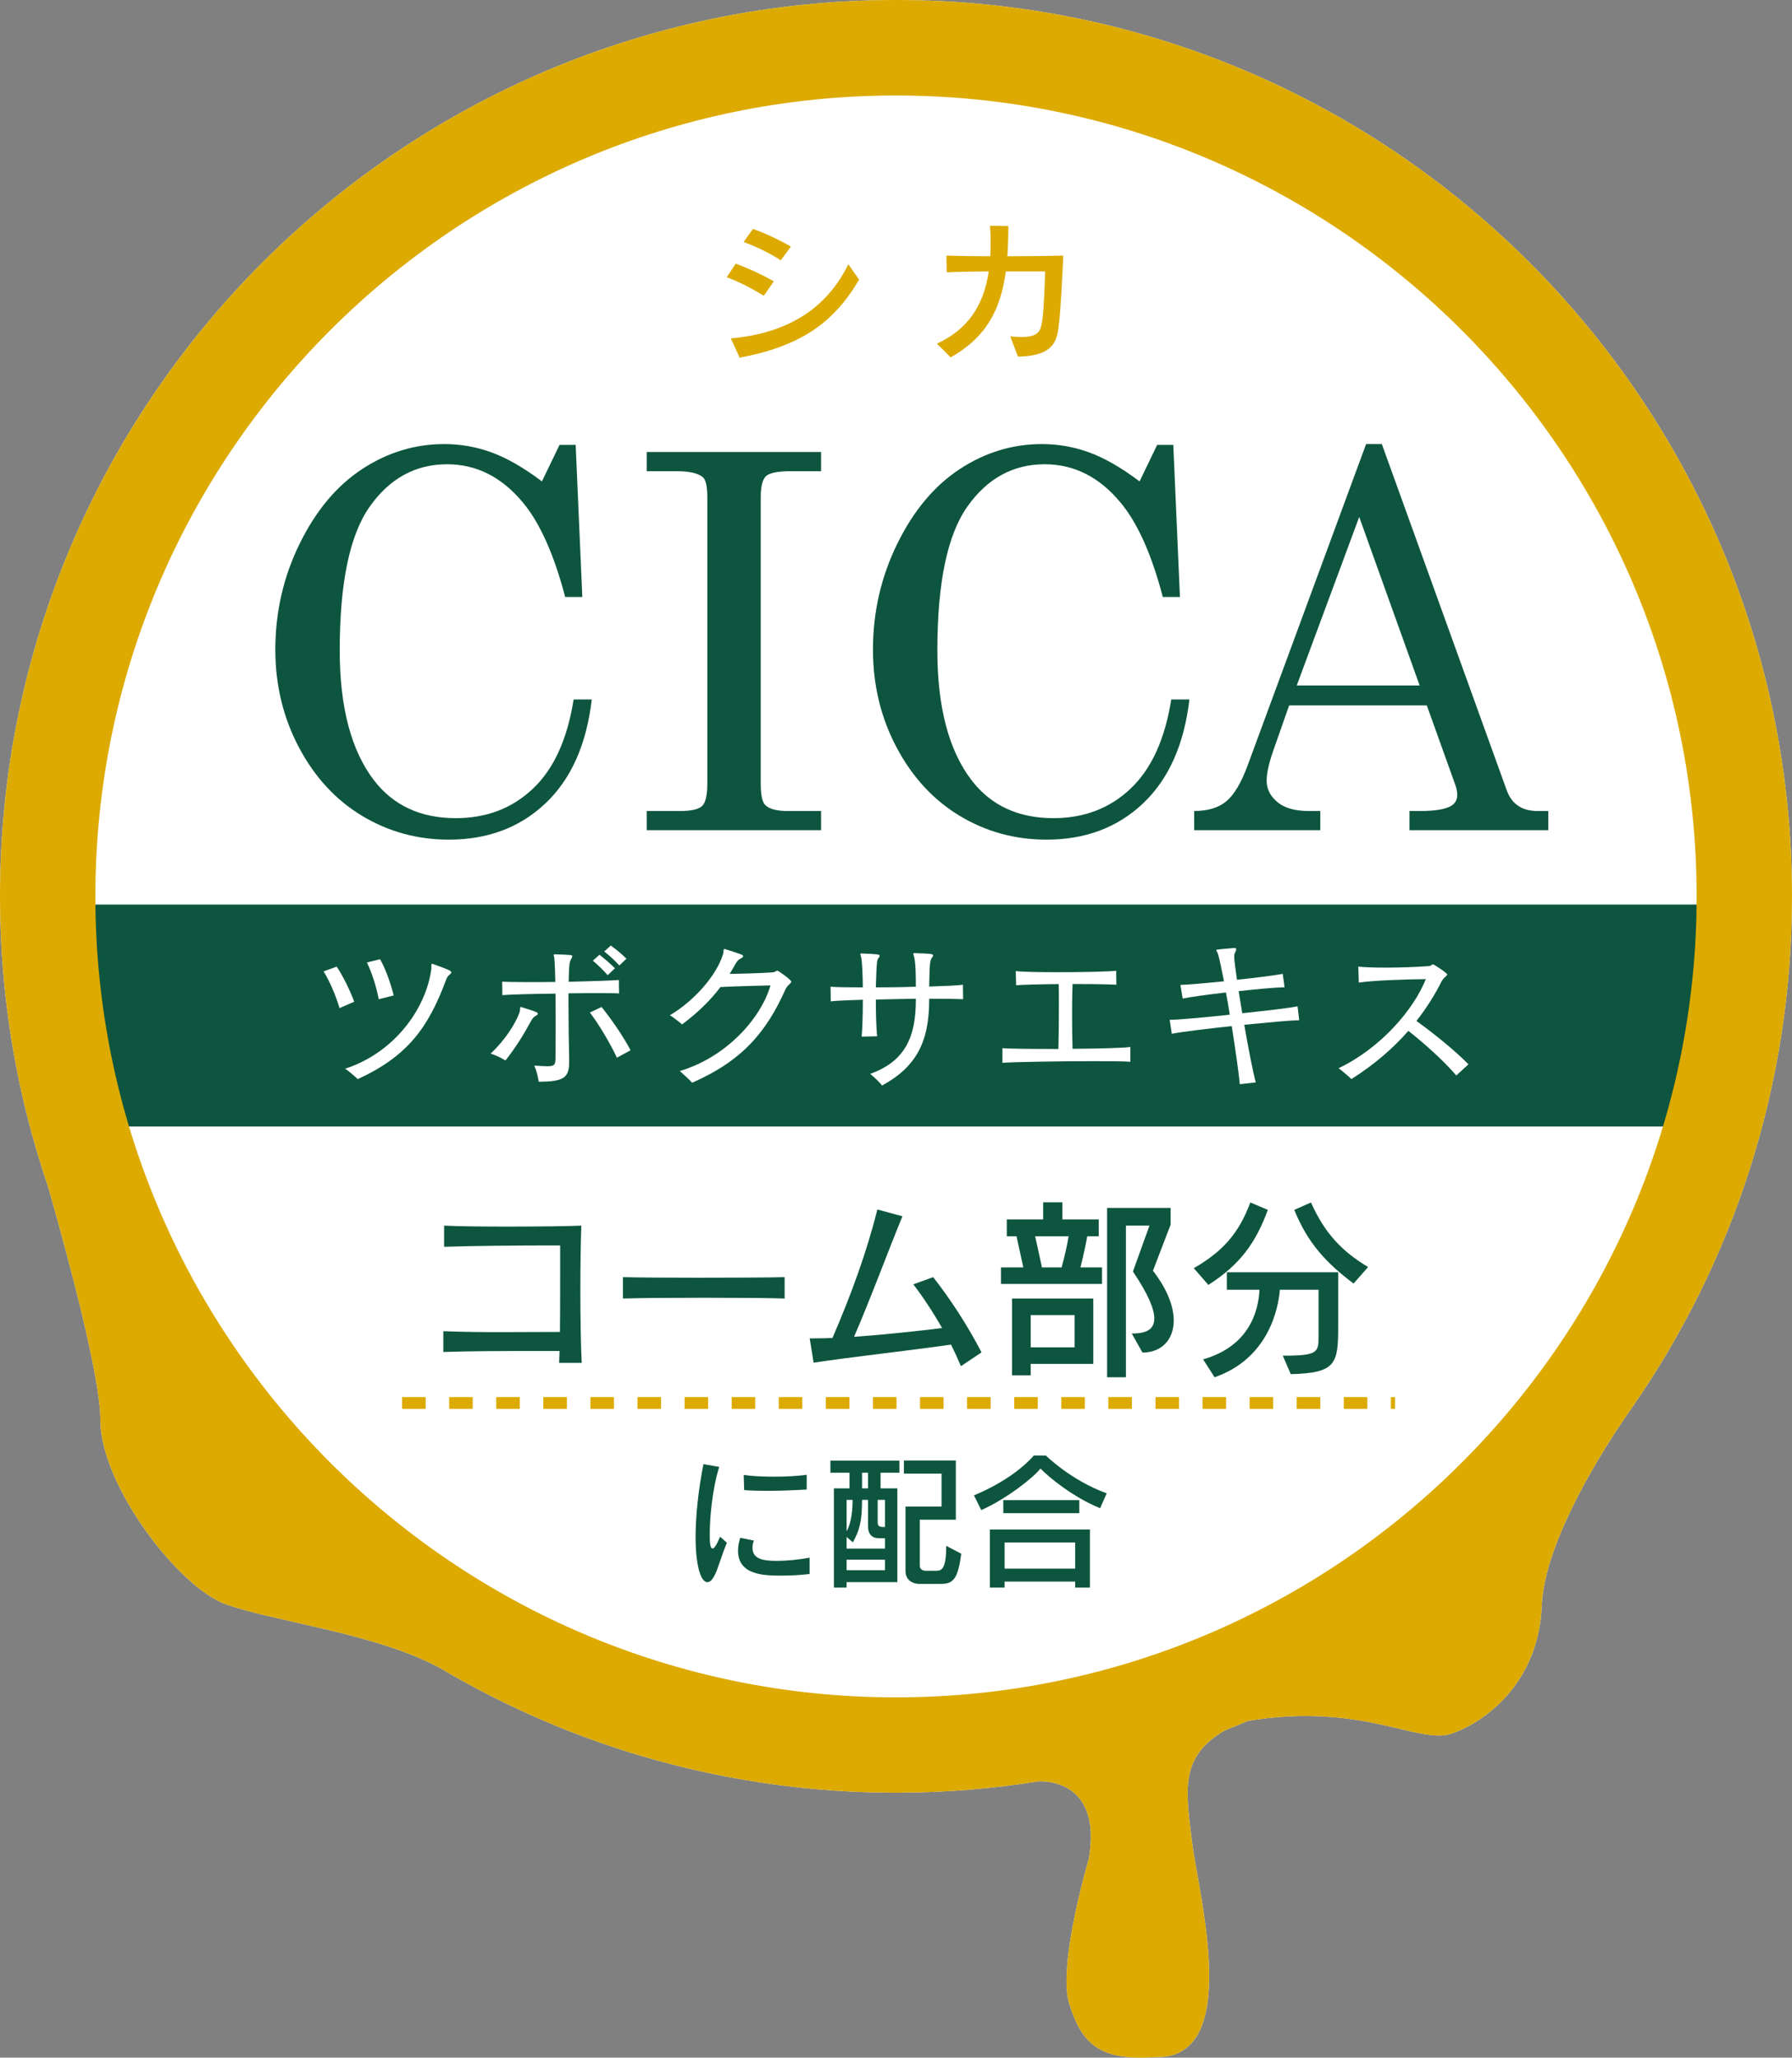 <?xml version="1.0" encoding="utf-8"?>
<!DOCTYPE svg PUBLIC "-//W3C//DTD SVG 1.1//EN" "http://www.w3.org/Graphics/SVG/1.1/DTD/svg11.dtd">
<svg version="1.1" id="レイヤー_1" xmlns="http://www.w3.org/2000/svg" xmlns:xlink="http://www.w3.org/1999/xlink" x="0px"
	 y="0px" width="557.586px" height="639.999px" viewBox="0 0 557.586 639.999" style="enable-background:new 0 0 557.586 639.999;"
	 xml:space="preserve">
<rect x="0" y="0" width="557.586" height="639.999" fill="#808080" stroke="none"/>
<style type="text/css">
<![CDATA[
	.st0{fill:#FFFFFF;}
	.st1{fill:#DCAA00;}
	.st2{fill:#0E553F;}
]]>
</style>
<g>
	<path class="st0" d="M557.586,278.793C557.586,124.824,432.769,0,278.793,0C124.824,0,0,124.824,0,278.793
		c0,23.063,2.818,45.455,8.098,66.887l-0.014-0.007c0,0,0.028,0.079,0.071,0.236c1.953,7.883,4.228,15.645,6.832,23.249
		c6.818,23.951,16.239,59.39,16.239,72.417c0,20.409,24.294,51.993,38.873,57.337c14.572,5.344,46.742,9.063,66.637,19.801
		c0.028,0.015,0.05,0.021,0.079,0.036c41.584,24.658,90.122,38.837,141.979,38.837c15.073,0,29.859-1.216,44.281-3.52l-0.015,0.015
		c0,0,20.117-1.717,15.746,24.036c0,0-9.901,33.25-6.074,45.247c3.842,12.047,9.007,17.733,26.97,16.46
		c27.205,0.487,13.12-51.02,11.174-67.059c-1.945-16.031-3.884-26.332,10.208-34.545l0,0c2.396-0.951,4.786-1.938,7.154-2.947
		c0.007-0.007,0.014-0.007,0.021-0.007c35.367-5.916,53.073,7.376,63.274,3.978c10.208-3.405,27.212-15.553,28.186-39.846
		c0.829-20.746,20.646-50.849,26.425-59.204c0.165-0.236,0.322-0.472,0.487-0.701c0.693-0.994,1.095-1.545,1.095-1.545
		c-0.008,0-0.015-0.007-0.021-0.007C539.137,392.809,557.586,337.961,557.586,278.793z"/>
	<path class="st2" d="M24.916,281.347c0.537,24.358,1.345,47.63,12.612,69.033h482.43c11.26-21.403,12.183-44.675,12.712-69.033
		H24.916z"/>
	<g>
		<path class="st2" d="M168.619,149.733l5.487-11.367h5.015l2.067,47.314h-5.33c-3.498-13.306-7.904-23.113-13.198-29.423
			c-6.574-7.904-14.422-11.854-23.543-11.854c-9.864,0-17.898,4.406-24.101,13.205c-6.202,8.8-9.307,23.7-9.307,44.696
			c0,17.655,3.556,31.126,10.659,40.404c6.045,7.841,14.528,11.768,25.452,11.768c9.543,0,17.549-3.062,24.016-9.185
			c6.474-6.124,10.688-15.359,12.647-27.721h5.644c-1.638,14-6.438,24.766-14.393,32.291c-7.955,7.533-17.978,11.296-30.066,11.296
			c-9.801,0-18.808-2.468-26.998-7.396c-8.191-4.929-14.744-12.025-19.645-21.275s-7.354-19.394-7.354-30.417
			c0-11.726,2.532-22.721,7.59-33.008c5.064-10.287,11.546-18.013,19.451-23.185c7.897-5.165,16.41-7.755,25.531-7.755
			c5.086,0,10.021,0.873,14.786,2.625C157.803,142.501,163.004,145.491,168.619,149.733z"/>
		<path class="st2" d="M201.233,140.592h54.246v5.966h-9.307c-4.135,0-6.754,0.515-7.841,1.552c-1.08,1.03-1.624,3.22-1.624,6.553
			v89.078c0,3.548,0.479,5.78,1.431,6.682c1.267,1.223,3.577,1.831,6.918,1.831h10.423v5.966h-54.246v-5.966h10.266
			c3.605,0,5.93-0.529,6.996-1.588c1.065-1.066,1.588-3.377,1.588-6.925v-89.078c0-3.391-0.479-5.479-1.431-6.28
			c-1.481-1.216-4.214-1.824-8.191-1.824h-9.228V140.592z"/>
		<path class="st2" d="M354.579,149.733l5.479-11.367h5.015l2.068,47.314h-5.33c-3.498-13.306-7.897-23.113-13.198-29.423
			c-6.574-7.904-14.422-11.854-23.543-11.854c-9.865,0-17.892,4.406-24.101,13.205c-6.202,8.8-9.307,23.7-9.307,44.696
			c0,17.655,3.555,31.126,10.666,40.404c6.037,7.841,14.521,11.768,25.445,11.768c9.543,0,17.548-3.062,24.015-9.185
			c6.474-6.124,10.688-15.359,12.647-27.721h5.652c-1.646,14-6.446,24.766-14.4,32.291c-7.948,7.533-17.978,11.296-30.067,11.296
			c-9.808,0-18.808-2.468-26.998-7.396c-8.184-4.929-14.736-12.025-19.644-21.275c-4.9-9.25-7.354-19.394-7.354-30.417
			c0-11.726,2.532-22.721,7.598-33.008c5.058-10.287,11.546-18.013,19.443-23.185c7.897-5.165,16.411-7.755,25.531-7.755
			c5.087,0,10.022,0.873,14.787,2.625C343.763,142.501,348.956,145.491,354.579,149.733z"/>
		<path class="st2" d="M425.064,138.123h4.9l38.83,107.605c1.56,4.35,4.757,6.524,9.593,6.524h3.369v5.966h-43.193v-5.966h3.44
			c4.485,0,7.662-0.529,9.515-1.588c1.267-0.744,1.902-1.889,1.902-3.42c0-0.908-0.171-1.859-0.508-2.868l-8.956-24.974h-42.829
			l-5.029,14.321c-1.316,3.813-1.974,6.839-1.974,9.064c0,2.597,1.108,4.821,3.333,6.682c2.218,1.853,5.451,2.782,9.693,2.782h3.663
			v5.966h-39.238v-5.966c4.192,0,7.512-0.994,9.951-2.983c2.439-1.988,4.686-5.766,6.731-11.331L425.064,138.123z M422.925,160.793
			l-19.436,52.408h38.236L422.925,160.793z"/>
	</g>
	<g>
		<path class="st0" d="M105.646,313.561c-1.073-3.685-3.126-8.557-4.965-11.425l4.092-1.481c1.896,2.869,4.1,7.269,5.438,10.91
			L105.646,313.561z M134.225,300.297c0-0.308,0-0.515,0.207-0.515c0.101,0,0.157,0,0.258,0.05c5.53,1.945,5.737,2.254,5.737,2.611
			c0,0.207-0.207,0.465-0.565,0.723c-0.565,0.508-0.766,0.766-1.23,2.046c-5.372,14.243-11.675,23.257-27.298,30.425
			c-1.023-0.916-2.661-2.404-3.942-3.227c15.267-4.973,25.046-18.492,26.784-30.782c0.05-0.208,0.05-0.466,0.05-0.665V300.297z
			 M117.835,310.799c-0.665-3.792-2.303-8.764-3.684-11.432l4.099-1.016c1.639,2.761,3.327,7.525,4.25,11.267L117.835,310.799z"/>
		<path class="st0" d="M161.63,314.94c0.357-1.022,0.043-1.738,0.4-1.738c0.058,0,0.158,0.05,0.208,0.05
			c4.714,1.438,5.129,1.688,5.129,2.054c0,0.2-0.214,0.407-0.572,0.615c-0.708,0.357-0.915,0.558-1.53,1.588
			c-2.461,4.557-4.865,8.349-7.991,12.34c-1.28-0.865-3.126-1.638-4.606-2.153C156.966,323.754,160.399,318.425,161.63,314.94z
			 M177.097,330.257c0,5.021-1.688,6.145-9.479,6.202c-0.251-1.695-0.666-3.434-1.381-5.021c1.738,0.106,3.076,0.207,3.999,0.207
			c2.354,0,2.561-0.516,2.61-2.461c0.043-2.561,0.043-6.402,0.043-10.659c0-3.069,0-6.396-0.043-9.472
			c-6.201,0.051-14.035,0.258-16.546,0.458l-0.05-4.192c1.33,0.101,4.299,0.15,7.94,0.15c2.604,0,5.579,0,8.605-0.05
			c-0.058-2.919-0.157-5.537-0.308-7.383c-0.05-0.357-0.2-0.758-0.2-0.973c0-0.15,0.043-0.25,0.301-0.25h0.1
			c5.33,0.207,5.38,0.207,5.38,0.615c0,0.2-0.1,0.458-0.308,0.815c-0.508,0.873-0.716,1.28-0.815,7.125
			c6.86-0.157,13.312-0.365,15.616-0.565l0.058,4.199c-1.181-0.101-3.541-0.101-6.668-0.101c-2.561,0-5.629,0-9.063,0.051v3.584
			c0,5.787,0.107,12.34,0.208,17.004V330.257z M191.947,328.983c-1.945-4.206-5.579-10.401-8.398-14.043l3.634-1.738
			c3.076,3.842,6.868,9.321,9.021,13.471L191.947,328.983z M189.079,303.316c-1.331-1.539-3.069-3.227-4.607-4.508l2.053-1.846
			c1.531,1.181,3.377,2.77,4.814,4.199L189.079,303.316z M192.72,300.297c-1.381-1.488-3.068-3.076-4.714-4.356l2.053-1.846
			c1.531,1.13,3.478,2.669,4.864,4.099L192.72,300.297z"/>
		<path class="st0" d="M211.521,333.125c14.593-4.35,25.252-16.439,28.221-26.633c-6.095,0.157-12.09,0.308-15.573,0.515
			c-3.02,3.992-6.761,7.733-11.933,11.625c-1.073-0.923-2.661-2.153-3.791-2.868c7.582-4.457,14.443-12.348,16.496-18.851
			c0.308-1.073,0.05-1.738,0.515-1.738c0.043,0,0.15,0,0.251,0.05c1.438,0.465,3.533,1.123,4.764,1.589
			c0.508,0.149,0.766,0.357,0.766,0.615c0,0.2-0.258,0.458-0.715,0.665c-0.716,0.357-1.174,0.815-1.688,1.738
			c-0.565,1.023-1.181,2.053-1.788,3.076c3.834-0.05,9.729-0.207,13.263-0.465c1.123-0.101,1.23-0.559,1.53-0.559
			c0.314,0,4.357,2.818,4.357,3.484c0,0.558-1.124,0.865-1.896,2.554c-5.787,12.912-13.213,21.976-28.943,28.844
			C214.382,335.637,212.693,334.205,211.521,333.125z"/>
		<path class="st0" d="M299.667,310.799c-1.638-0.107-5.637-0.157-10.551-0.157v0.357c0,13.22-4.149,20.896-14.651,26.633
			c-1.123-1.38-2.461-2.554-3.684-3.634c10.909-3.892,14.186-11.574,14.186-22.949v-0.407c-3.991,0.05-8.298,0.157-12.447,0.257
			c0,4.607,0.15,9.271,0.407,11.418l-4.814,0.107c0.208-2.154,0.365-6.711,0.365-11.475c-4.664,0.157-8.506,0.307-9.986,0.508
			l-0.058-4.557c1.431,0.156,5.173,0.207,10.044,0.207c-0.058-4.149-0.207-7.884-0.516-9.321c-0.1-0.465-0.257-0.823-0.257-1.022
			c0-0.158,0.05-0.208,0.308-0.208h0.1c5.229,0.208,5.588,0.308,5.588,0.723c0,0.15-0.101,0.4-0.309,0.658
			c-0.515,0.615-0.615,0.822-0.872,9.171c3.892,0,8.19-0.051,12.447-0.207c0-3.534-0.05-7.219-0.515-9.222
			c-0.101-0.357-0.258-0.716-0.258-0.973c0-0.15,0.057-0.251,0.308-0.251h0.107c5.015,0.15,5.737,0.251,5.737,0.716
			c0,0.15-0.107,0.357-0.309,0.615c-0.672,0.923-0.771,1.438-0.922,9.063c4.456-0.15,8.756-0.308,10.501-0.558L299.667,310.799z"/>
		<path class="st0" d="M351.71,330.257c-1.438-0.15-5.844-0.2-11.224-0.2c-10.752,0-25.452,0.258-28.579,0.515v-4.563
			c2.046,0.207,9.429,0.257,17.42,0.257c0.1-4.099,0.149-8.913,0.149-13.37c0-2.403,0-4.764-0.05-6.811
			c-5.838,0.051-11.374,0.208-13.263,0.358l-0.107-4.407c1.946,0.258,7.218,0.357,12.912,0.357c7.426,0,15.616-0.149,18.335-0.457
			l0.051,4.356c-1.688-0.107-5.788-0.208-10.502-0.208h-3.127c-0.1,2.762-0.149,5.938-0.149,9.164c0,3.741,0.05,7.533,0.149,10.967
			c8.092-0.05,15.882-0.258,17.984-0.565V330.257z"/>
		<path class="st0" d="M385.77,337.225c-0.258-2.919-1.273-10.244-2.511-18.078c-8.041,0.866-16.082,1.839-18.643,2.404l-0.673-4.35
			c2.568,0,10.501-0.723,18.7-1.588c-0.309-2.203-0.766-4.614-1.181-6.918c-5.788,0.666-11.317,1.431-13.464,1.896l-0.715-4.249
			c2.146-0.05,7.626-0.515,13.563-1.13c-0.815-4.149-1.488-7.426-1.938-8.706c-0.15-0.415-0.465-0.716-0.465-0.973
			c0-0.158,0.05-0.208,5.479-0.666h0.157c0.357,0,0.558,0.101,0.558,0.408c0,0.15-0.05,0.414-0.2,0.715
			c-0.357,0.615-0.408,1.03-0.408,1.846c0.051,1.023,0.358,3.534,0.866,6.91c6.202-0.658,12.14-1.43,14.235-1.838l0.565,4.199
			h-0.308c-2.354,0-7.983,0.515-13.979,1.173c0.358,2.104,0.716,4.464,1.123,6.868c7.376-0.766,14.802-1.639,17.212-2.146
			l0.509,4.35h-0.251c-2.511,0-9.371,0.665-16.854,1.388c1.338,7.575,2.769,15.001,3.592,17.927L385.77,337.225z"/>
		<path class="st0" d="M453.121,334.513c-3.685-4.356-9.579-9.686-14.908-13.885c-4.657,5.329-10.444,10.401-17.72,15.009
			c-1.023-0.974-2.869-2.562-3.992-3.377c13.264-6.353,23.407-18.342,27.148-27.713c-6.202,0.05-16.604,0.407-20.853,1.072
			l-0.157-4.965c1.803,0.201,4.871,0.309,8.305,0.309c4.507,0,9.68-0.158,13.521-0.466c0.974-0.05,1.023-0.558,1.381-0.558
			s4.457,2.711,4.457,3.176c0,0.458-1.073,0.816-1.796,2.203c-2.039,4.093-4.657,8.242-7.783,12.233
			c5.479,3.948,11.89,9.121,16.189,13.478L453.121,334.513z"/>
	</g>
	<g>
		<path class="st1" d="M237.674,91.989c-3.391-2.067-8.013-4.521-11.554-5.752l2.805-4.228c3.784,1.381,8.405,3.491,11.847,5.508
			L237.674,91.989z M267.312,86.975c-8.062,13.764-18.578,20.745-37.163,24.279l-2.747-5.994
			c18.828-1.718,30.174-10.123,36.569-23.05L267.312,86.975z M242.932,80.979c-2.947-2.017-7.812-4.371-11.553-5.694l2.904-4.085
			c3.935,1.381,8.548,3.585,11.796,5.501L242.932,80.979z"/>
		<path class="st1" d="M314.333,104.623c1.373,0.149,2.561,0.192,3.591,0.192c5.408,0,5.895-2.017,6.388-5.157
			c0.437-2.805,0.787-11.21,0.881-15.237h-12.233c-1.573,11.847-6.045,20.444-17.154,26.74l-4.278-4.278
			c9.779-4.471,14.601-12.09,16.125-22.462c-5.115,0.05-10.173,0.1-13.077,0.293l-0.101-5.208c3.398,0.101,8.363,0.2,13.664,0.2
			c0.057-1.28,0.1-2.604,0.1-3.984c0-1.767-0.043-3.584-0.2-5.501l5.709,0.093c0,3.248-0.101,6.388-0.301,9.393
			c6.488,0,12.978-0.1,17.397-0.2c-0.336,7.275-0.829,16.911-1.273,20.495c-0.594,4.622-0.343,10.767-12.826,10.909L314.333,104.623
			z"/>
	</g>
	<path class="st1" d="M557.586,278.793C557.586,124.824,432.769,0,278.793,0C124.824,0,0,124.824,0,278.793
		c0,23.063,2.818,45.455,8.098,66.887l-0.014-0.007c0,0,0.028,0.079,0.071,0.236c1.953,7.883,4.228,15.645,6.832,23.249
		c6.818,23.951,16.239,59.39,16.239,72.417c0,20.409,24.294,51.993,38.873,57.337c14.572,5.344,46.742,9.063,66.637,19.801
		c0.028,0.015,0.05,0.021,0.079,0.036c41.584,24.658,90.122,38.837,141.979,38.837c15.073,0,29.859-1.216,44.281-3.52l-0.015,0.015
		c0,0,20.117-1.717,15.746,24.036c0,0-9.901,33.25-6.074,45.247c3.842,12.047,9.007,17.733,26.97,16.46
		c27.205,0.487,13.12-51.02,11.174-67.059c-1.945-16.031-3.884-26.332,10.208-34.545l0,0c2.396-0.951,4.786-1.938,7.154-2.947
		c0.007-0.007,0.014-0.007,0.021-0.007c35.367-5.916,53.073,7.376,63.274,3.978c10.208-3.405,27.212-15.553,28.186-39.846
		c0.829-20.746,20.646-50.849,26.425-59.204c0.165-0.236,0.322-0.472,0.487-0.701c0.693-0.994,1.095-1.545,1.095-1.545
		c-0.008,0-0.015-0.007-0.021-0.007C539.137,392.809,557.586,337.961,557.586,278.793z M278.793,527.941
		c-137.364,0-249.12-111.755-249.12-249.119c0-137.365,111.755-249.12,249.12-249.12c137.365,0,249.12,111.755,249.12,249.12
		C527.913,416.187,416.158,527.941,278.793,527.941z"/>
	<g>
		<path class="st2" d="M173.984,423.898c0.064-1.088,0.064-2.354,0.122-3.685h-8.764c-8.827,0-18.02,0-27.398,0.301v-6.467
			c5.744,0.235,11.553,0.3,17.298,0.3c6.409,0,12.762-0.064,18.985-0.064c0.064-4.957,0.064-10.279,0.064-15.051v-11.854h-3.87
			c-8.284,0-24.008,0.121-32.234,0.422v-6.589c4.535,0.236,12.276,0.301,20.017,0.301c9.735,0,19.414-0.122,22.677-0.301
			c-0.179,4.958-0.301,12.212-0.301,19.709c0,8.47,0.122,17.176,0.423,22.978H173.984z"/>
		<path class="st2" d="M244.141,403.883c-5.322-0.18-15.123-0.236-24.98-0.236c-9.851,0-19.772,0.057-25.331,0.236v-6.646
			c4.292,0.122,13.721,0.179,23.457,0.179c11.188,0,22.619-0.057,26.854-0.179V403.883z"/>
		<path class="st2" d="M298.995,424.929c-0.908-2.175-1.938-4.414-3.083-6.71c-13.063,1.874-31.326,3.869-42.758,5.622l-1.209-7.562
			h1.695c1.631,0,3.448-0.057,5.38-0.121c5.809-13.421,10.709-26.848,13.971-39.968l7.805,2.117
			c-4.356,10.523-9.857,25.518-15.059,37.493c9.308-0.666,20.017-1.817,27.392-2.727c-2.84-5.014-5.987-9.735-8.949-13.605
			l6.167-2.232c5.143,6.467,10.766,15.116,15.059,23.4L298.995,424.929z"/>
		<path class="st2" d="M311.457,399.347v-5.136h6.953l-2.117-9.68h-3.026v-5.258h11.311v-5.322h5.987v5.322h11.31v5.258h-3.569
			c-0.365,2.117-1.209,6.053-2.118,9.68h6.711v5.136H311.457z M320.706,424.206v3.562h-5.809v-23.886h25.281v20.323H320.706z
			 M334.37,409.025h-13.664v10.037h13.664V409.025z M330.321,394.211c0.966-3.448,1.816-7.318,2.175-9.68h-10.401l2.117,9.68
			H330.321z M344.471,428.377v-52.673h19.772v5.2l-5.5,14.336c4.535,5.866,6.467,11.182,6.467,15.48
			c0,6.103-3.928,9.973-9.729,9.973l-3.326-5.923c3.748,0,7.011-0.787,7.011-4.657c0-2.904-1.811-7.439-6.653-14.637l5.144-14.265
			h-7.318v47.165H344.471z"/>
		<path class="st2" d="M371.454,394.453c8.886-5.143,13.965-10.701,17.592-20.438l5.443,2.297
			c-3.684,10.036-8.463,16.932-18.499,23.342L371.454,394.453z M399.146,421.666c11.067,0,11.124-1.029,11.124-6.174v-14.328
			h-12.032c-0.479,5.744-3.448,21.347-20.316,27.213l-3.57-5.566c14.579-4.17,17.233-15.294,17.541-21.646h-10.158v-5.444h34.646
			v16.812c0,11.675-0.666,14.515-14.751,14.879L399.146,421.666z M421.158,399.232c-8.405-6.353-14.207-12.462-18.442-22.92
			l5.201-2.297c4.113,9.25,9.429,15.115,17.777,20.073L421.158,399.232z"/>
	</g>
	<g>
		<path class="st2" d="M226.185,479.854c-1.767,4.085-2.718,8.169-3.991,10.437c-0.68,1.23-1.402,1.817-2.089,1.817
			c-2.218,0-3.67-5.766-3.67-14.021c0-6.625,0.858-14.709,2.446-22.692l4.9,0.858c-2.268,7.354-2.947,16.34-2.947,21.061
			c0,3.084,0.229,4.314,0.908,4.314c0.451,0,1.181-0.909,2.312-3.678L226.185,479.854z M251.917,489.569
			c-2.719,0.314-5.759,0.501-8.62,0.501c-5.266,0-13.657,0-13.657-7.762c0-1.224,0.223-2.54,0.68-3.992l4.264,0.858
			c-0.314,0.772-0.45,1.495-0.45,2.182c0,3.67,3.491,4.128,7.575,4.128c3.134,0,6.896-0.365,10.209-1.002V489.569z M251.009,463.293
			c-3.992,0.229-8.12,0.408-12.068,0.408c-2.54,0-5.037-0.043-7.397-0.229l-0.136-4.722c2.403,0.364,5.852,0.551,9.35,0.551
			c3.678,0,7.396-0.187,10.252-0.594V463.293z"/>
		<path class="st2" d="M263.42,492.108v1.681h-3.949v-30.86h4.857v-4.857h-5.944v-3.763h21.468v3.763h-5.858v4.857h5.222v29.18
			H263.42z M275.359,478.452h-1.774c-2.225,0-3.49-1.181-3.49-3.771v-8.169h-1.86c0,6.811-0.866,9.579-2.861,13.206l-1.953-1.674
			v3.627h11.939V478.452z M265.28,466.513h-1.86v9.758c0.958-1.546,1.86-4.857,1.86-9.436V466.513z M275.359,485.119H263.42v3.27
			h11.939V485.119z M270.095,458.071h-1.86v4.857h1.86V458.071z M275.359,466.513h-2.268v6.946c0,1.452,0.766,1.495,2.268,1.495
			V466.513z M285.839,492.652c0,0-4.084-0.043-4.084-4.035v-20.016h11.21v-10.258h-11.711v-4.085h16.16v18.428h-11.21v14.293
			c0,1.638,1.817,1.588,1.817,1.588h3.126c1.774,0,3.27-0.314,3.27-7.762l4.678,2.454c-1.044,8.033-2.546,9.393-6.445,9.393H285.839
			z"/>
		<path class="st2" d="M342.311,469.103c-8.306-3.362-15.881-9.528-18.563-12.348c-1.86,2.497-10.252,9.308-18.421,12.935
			l-2.274-4.579c13.119-5.451,18.606-12.39,18.606-12.39h3.77c0,0,7.762,7.711,18.922,11.753L342.311,469.103z M334.549,493.789
			v-1.859h-21.962v1.859h-4.586v-18.062h31.133v18.062H334.549z M312.179,470.641v-4.035h23.644v4.035H312.179z M334.549,479.769
			h-21.962v8.119h21.962V479.769z"/>
	</g>
	<path class="st1" d="M434.085,438.198h-1.31v-3.662h1.31V438.198z M425.45,438.198h-7.325v-3.662h7.325V438.198z M410.8,438.198
		h-7.325v-3.662h7.325V438.198z M396.148,438.198h-7.325v-3.662h7.325V438.198z M381.498,438.198h-7.325v-3.662h7.325V438.198z
		 M366.848,438.198h-7.325v-3.662h7.325V438.198z M352.196,438.198h-7.325v-3.662h7.325V438.198z M337.546,438.198h-7.325v-3.662
		h7.325V438.198z M322.896,438.198h-7.325v-3.662h7.325V438.198z M308.244,438.198h-7.325v-3.662h7.325V438.198z M293.594,438.198
		h-7.325v-3.662h7.325V438.198z M278.943,438.198h-7.325v-3.662h7.325V438.198z M264.292,438.198h-7.326v-3.662h7.326V438.198z
		 M249.642,438.198h-7.325v-3.662h7.325V438.198z M234.991,438.198h-7.325v-3.662h7.325V438.198z M220.34,438.198h-7.326v-3.662
		h7.326V438.198z M205.689,438.198h-7.326v-3.662h7.326V438.198z M191.039,438.198h-7.325v-3.662h7.325V438.198z M176.388,438.198
		h-7.325v-3.662h7.325V438.198z M161.737,438.198h-7.326v-3.662h7.326V438.198z M147.086,438.198h-7.325v-3.662h7.325V438.198z
		 M132.436,438.198h-7.325v-3.662h7.325V438.198z"/>
</g>
</svg>
